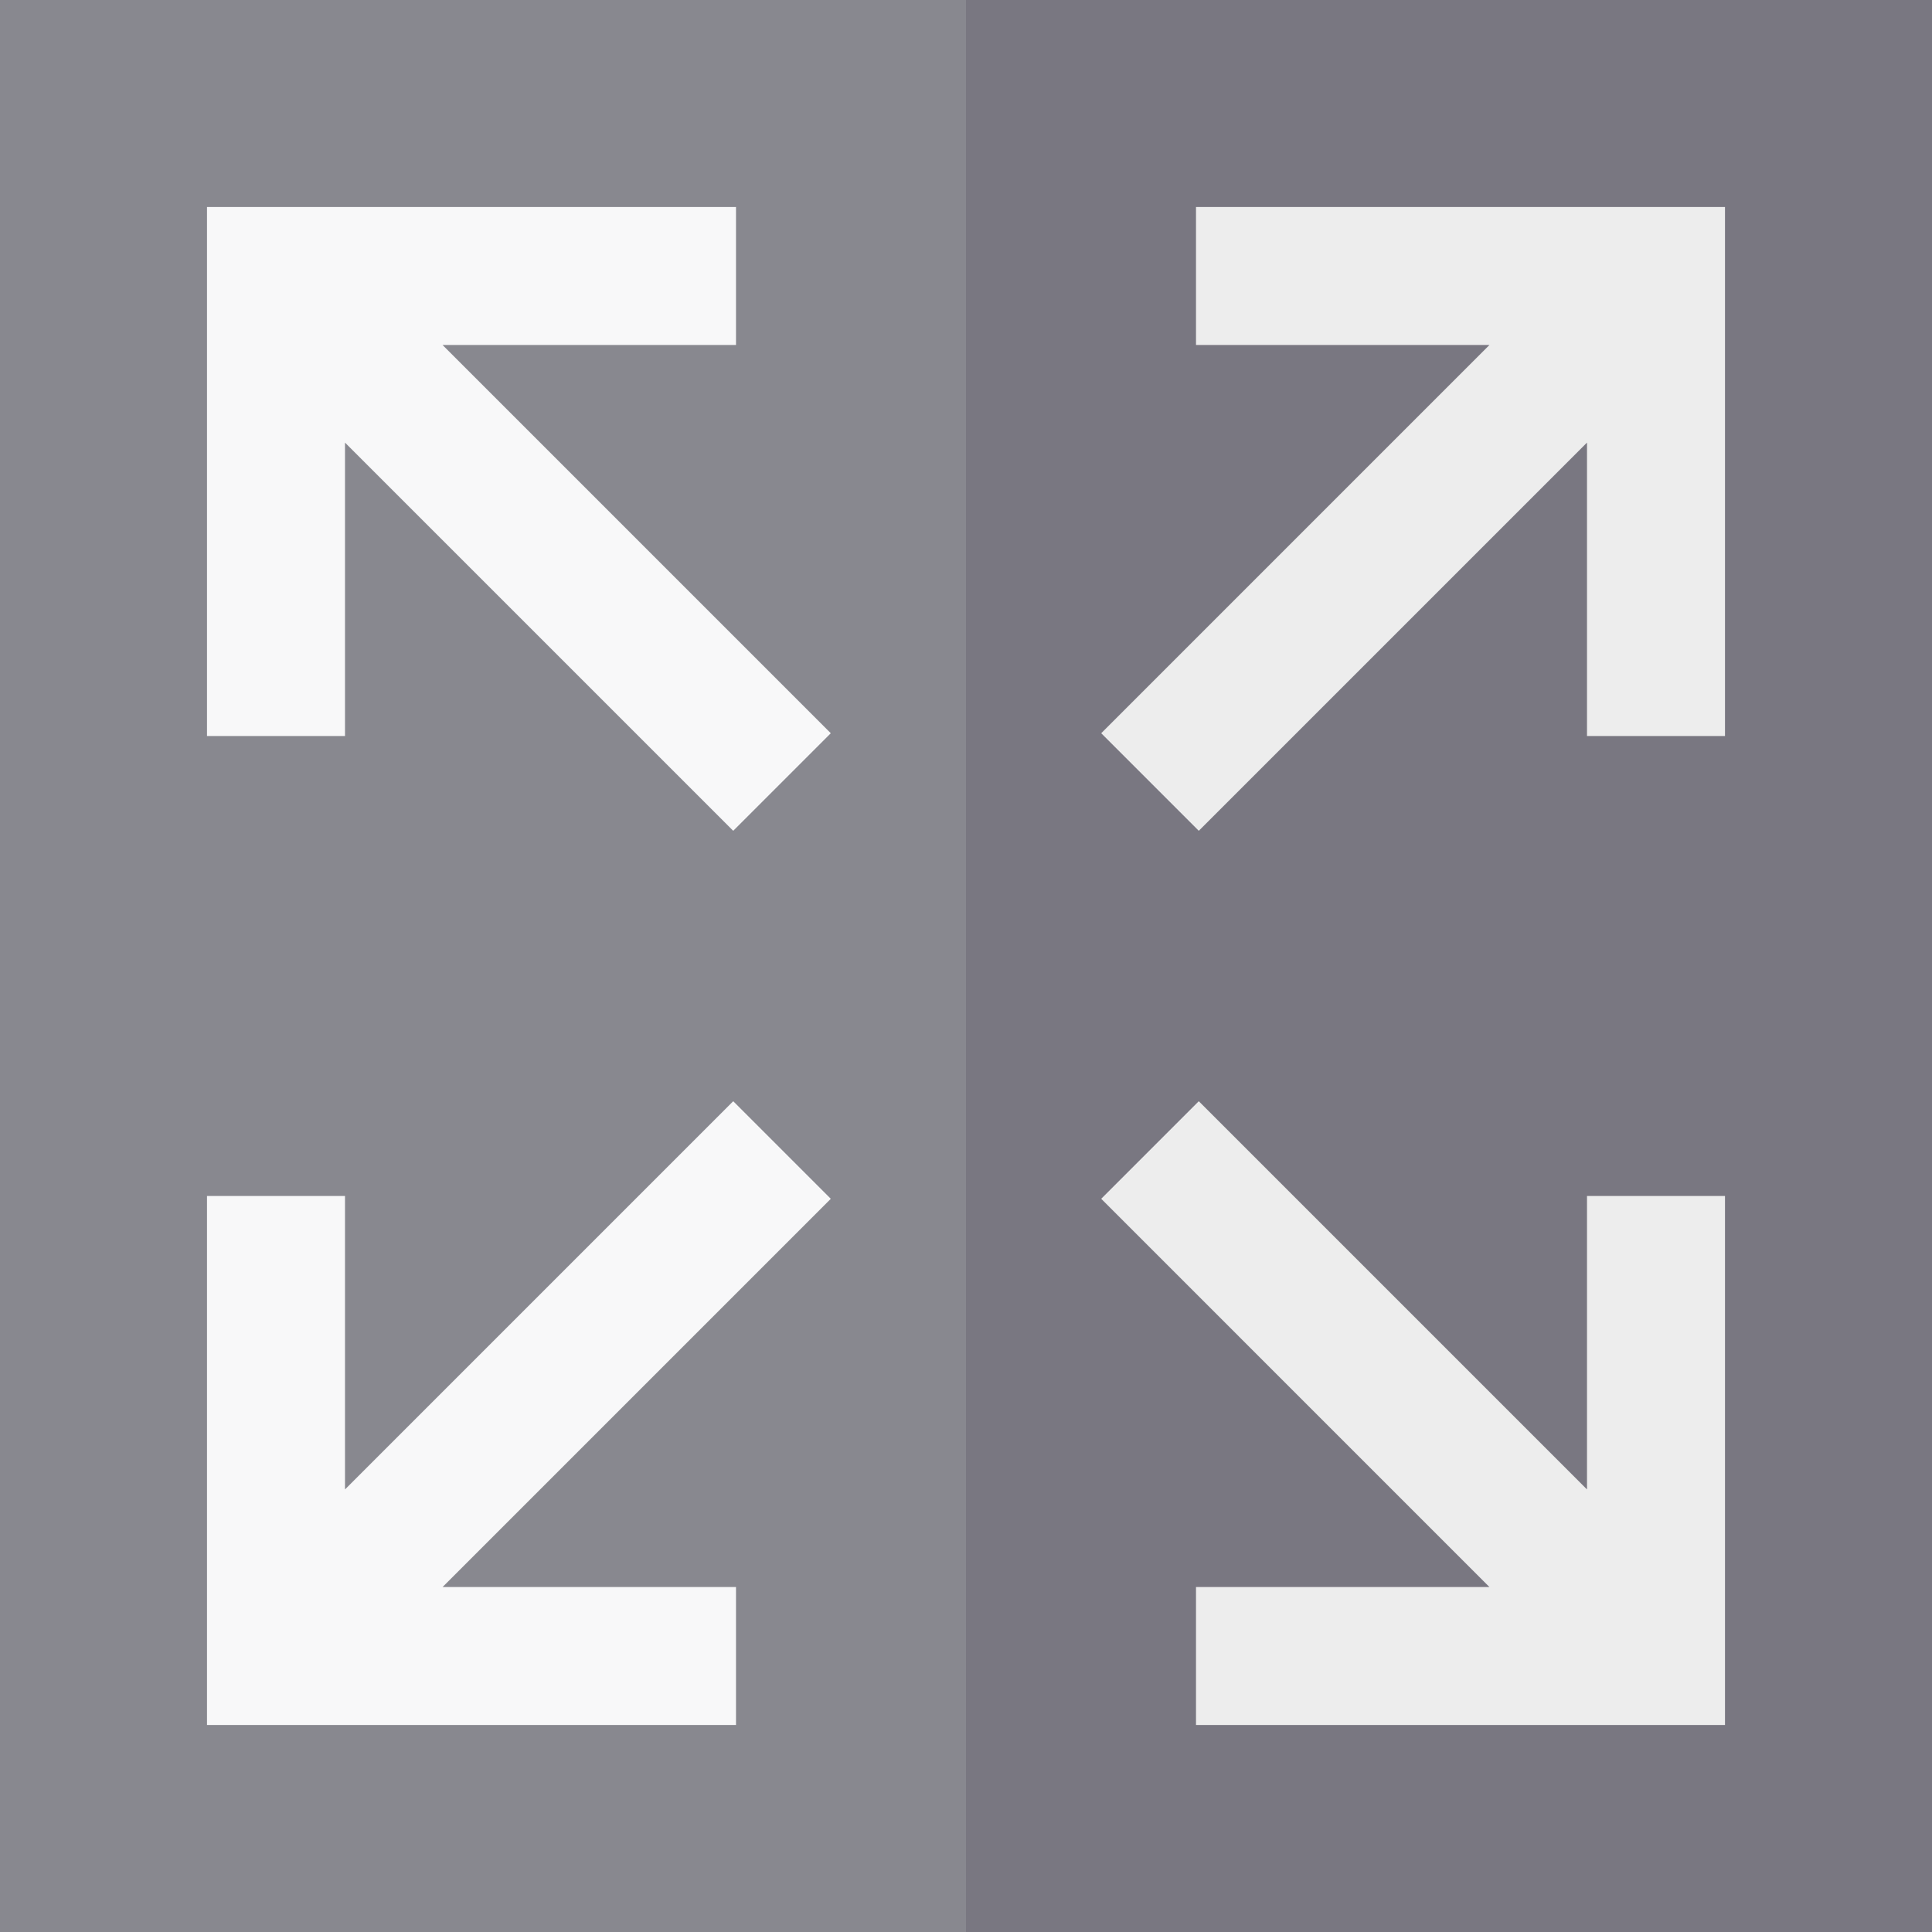 <?xml version="1.0" encoding="iso-8859-1"?>
<!-- Generator: Adobe Illustrator 19.0.0, SVG Export Plug-In . SVG Version: 6.00 Build 0)  -->
<svg version="1.1" id="Layer_1" xmlns="http://www.w3.org/2000/svg" xmlns:xlink="http://www.w3.org/1999/xlink" x="0px" y="0px"
	 viewBox="0 0 512 512" style="enable-background:new 0 0 512 512;" xml:space="preserve">
<rect style="fill:#88888F;" width="512" height="512"/>
<rect x="256" style="fill:#797781;" width="256" height="512"/>
<polygon style="fill:#F8F8F9;" points="91.429,117.291 194.309,220.17 220.167,194.31 117.286,91.429 195.048,91.429 
	195.048,54.857 54.857,54.857 54.857,195.048 91.429,195.048 "/>
<g>
	<polygon style="fill:#EDEDED;" points="420.571,394.714 317.691,291.833 291.833,317.691 394.709,420.571 316.952,420.571 
		316.952,457.143 457.143,457.143 457.143,316.952 420.571,316.952 	"/>
	<polygon style="fill:#EDEDED;" points="316.952,54.857 316.952,91.429 394.714,91.429 291.833,194.31 317.691,220.17 
		420.571,117.291 420.571,195.048 457.143,195.048 457.143,54.857 	"/>
</g>
<polygon style="fill:#F8F8F9;" points="194.309,291.834 91.429,394.714 91.429,316.952 54.857,316.952 54.857,457.143 
	195.048,457.143 195.048,420.571 117.291,420.571 220.169,317.694 "/>
<g>
</g>
<g>
</g>
<g>
</g>
<g>
</g>
<g>
</g>
<g>
</g>
<g>
</g>
<g>
</g>
<g>
</g>
<g>
</g>
<g>
</g>
<g>
</g>
<g>
</g>
<g>
</g>
<g>
</g>
</svg>
